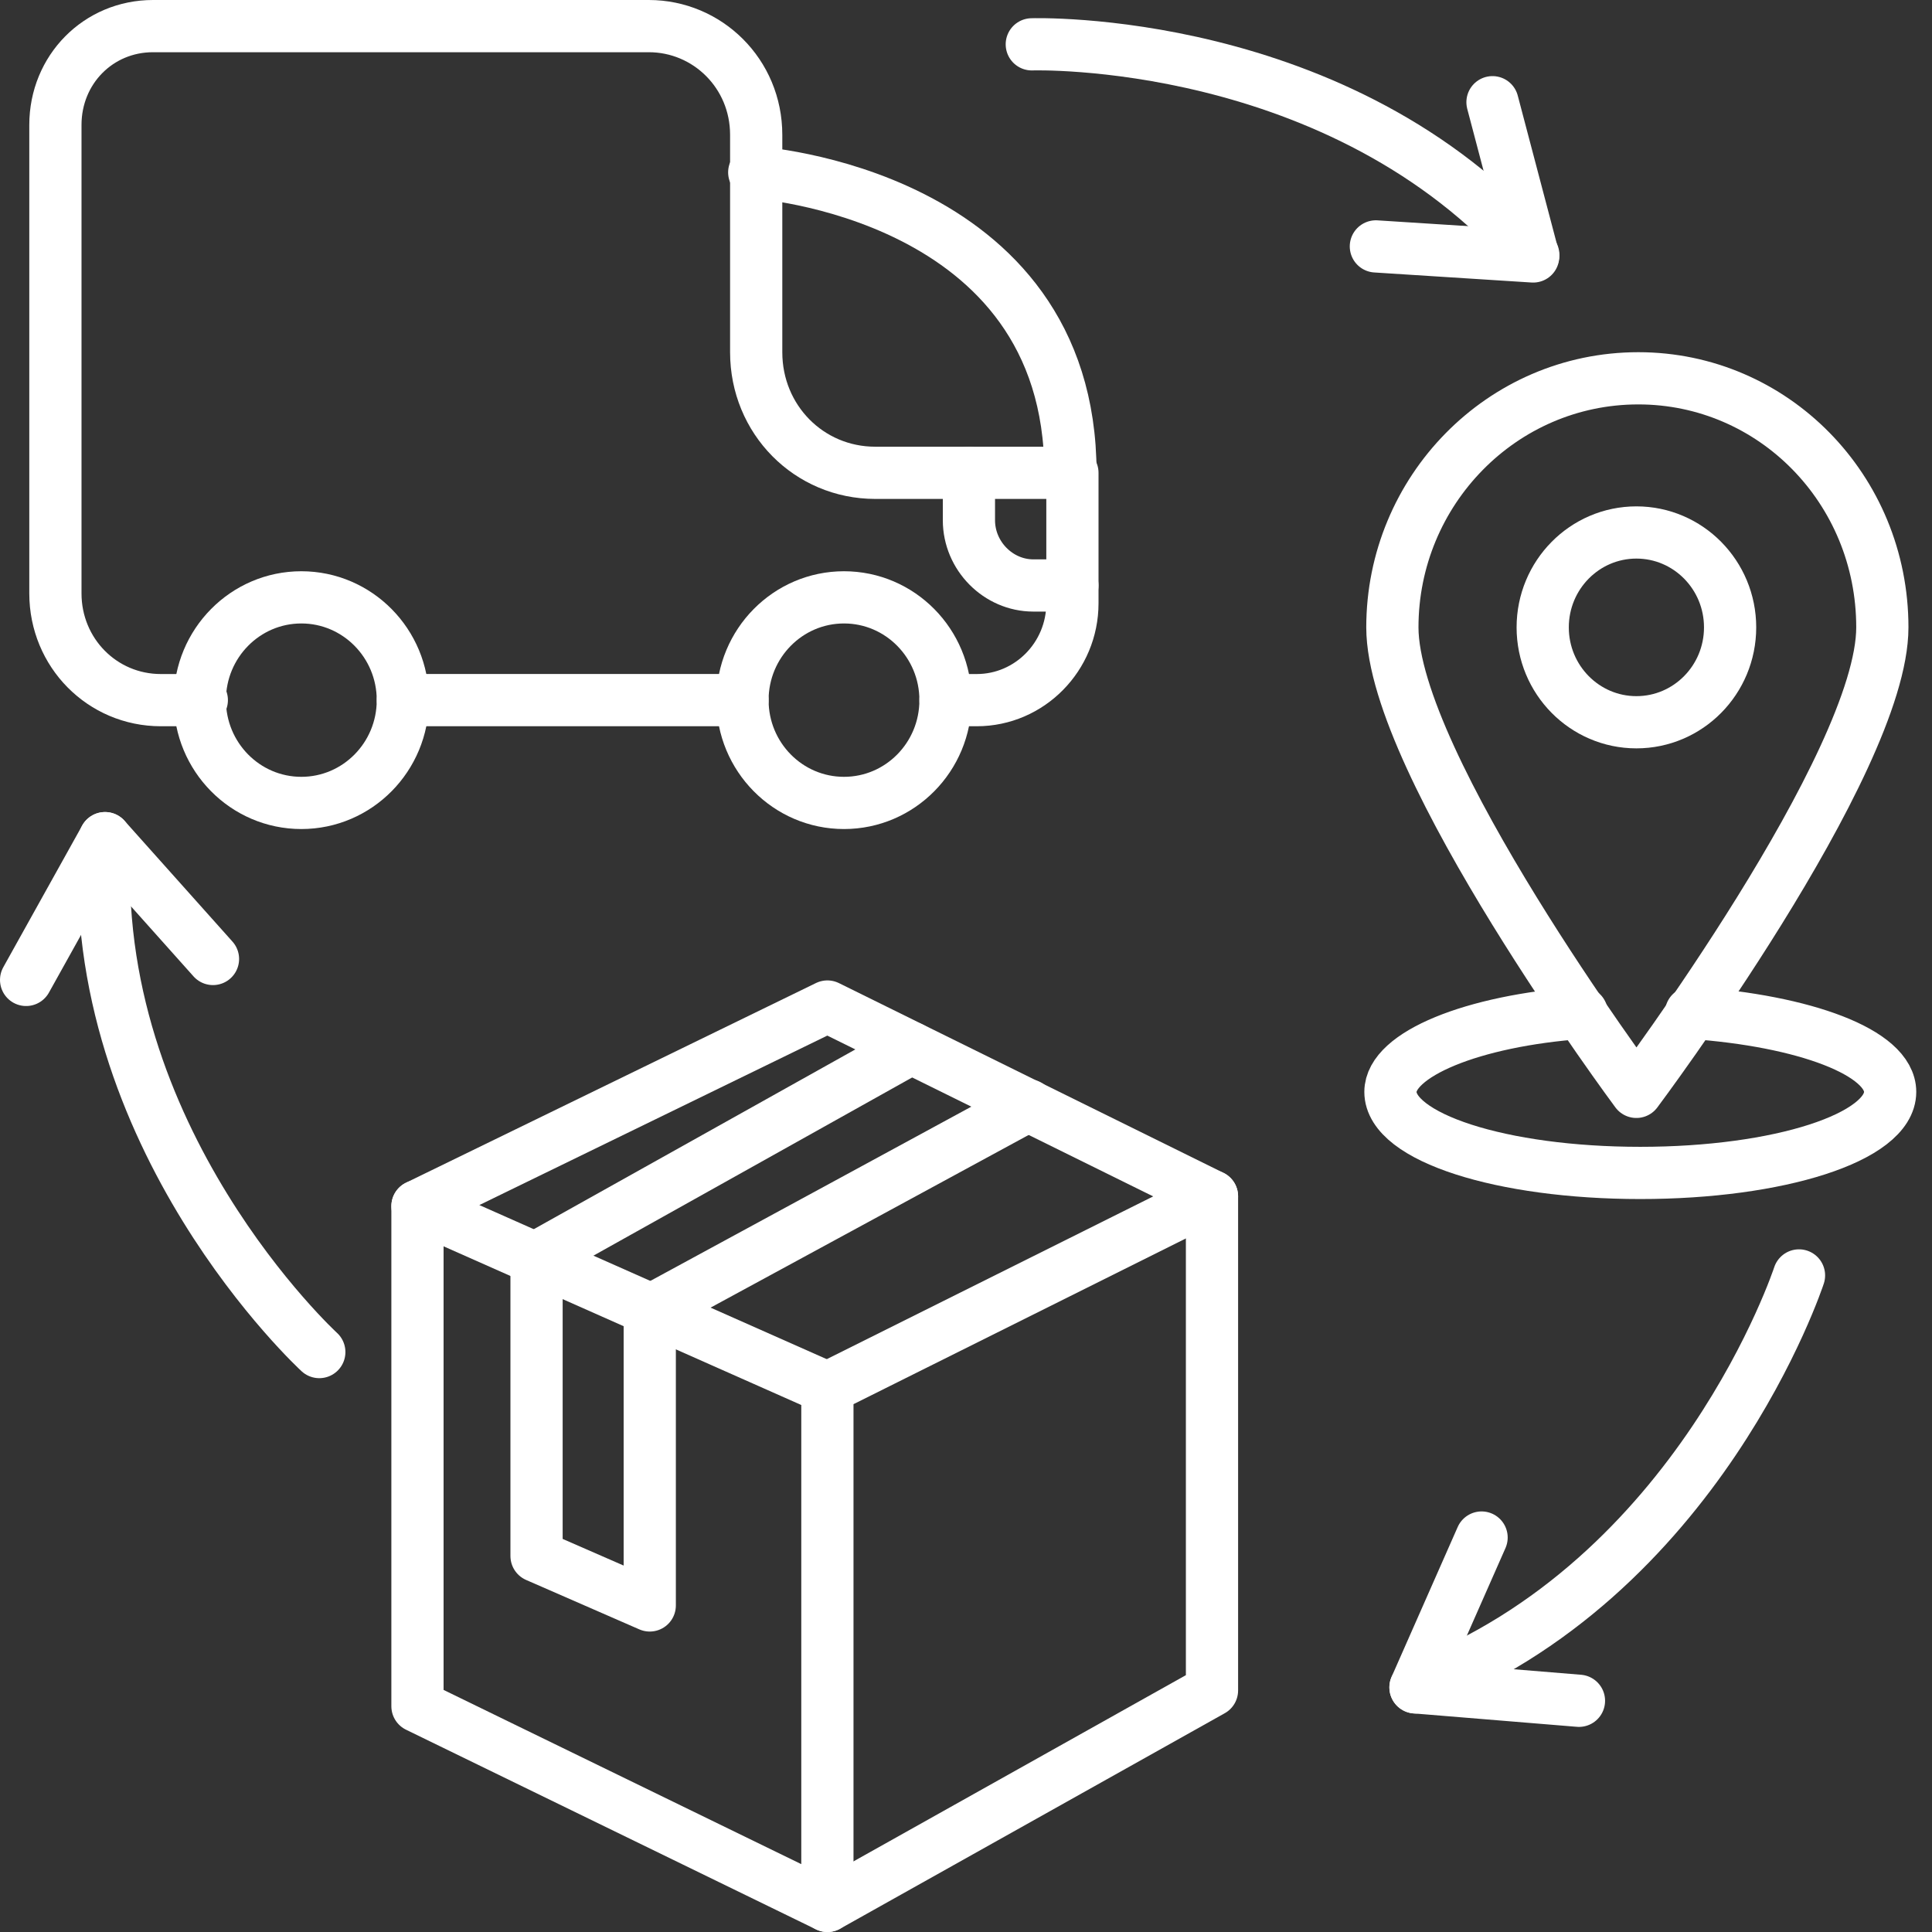 <svg width="74" height="74" viewBox="0 0 74 74" fill="none" xmlns="http://www.w3.org/2000/svg">
<rect x="0" y="0" width="74" height="74" fill="#333333" stroke="none"/>
<g clip-path="url(#clip0_3457_71)">
<path d="M31.691 38.552L15.99 46.199V65.353L31.691 73V53.164L46.421 45.82L31.691 38.552Z" stroke="#FFFFFF" stroke-width="2" stroke-miterlimit="10" stroke-linecap="round" stroke-linejoin="round"/>
<path d="M15.99 46.199L31.691 53.164" stroke="#FFFFFF" stroke-width="2" stroke-miterlimit="10" stroke-linecap="round" stroke-linejoin="round"/>
<path d="M31.692 73.001L46.422 64.748V45.821" stroke="#FFFFFF" stroke-width="2" stroke-miterlimit="10" stroke-linecap="round" stroke-linejoin="round"/>
<path d="M34.906 40.142L20.551 48.167V59.599L24.887 61.492V50.212L39.392 42.338" stroke="#FFFFFF" stroke-width="2" stroke-miterlimit="10" stroke-linecap="round" stroke-linejoin="round"/>
<path d="M11.542 30.754C13.689 30.754 15.43 28.992 15.43 26.817C15.43 24.643 13.689 22.88 11.542 22.88C9.395 22.88 7.654 24.643 7.654 26.817C7.654 28.992 9.395 30.754 11.542 30.754Z" stroke="#FFFFFF" stroke-width="2" stroke-miterlimit="10" stroke-linecap="round" stroke-linejoin="round"/>
<path d="M32.327 30.754C34.475 30.754 36.215 28.992 36.215 26.817C36.215 24.643 34.475 22.88 32.327 22.88C30.18 22.88 28.439 24.643 28.439 26.817C28.439 28.992 30.18 30.754 32.327 30.754Z" stroke="#FFFFFF" stroke-width="2" stroke-miterlimit="10" stroke-linecap="round" stroke-linejoin="round"/>
<path d="M7.73 26.817H6.16C3.916 26.817 2.122 25 2.122 22.729V4.785C2.122 2.666 3.767 1 5.86 1H24.851C27.094 1 28.964 2.817 28.964 5.164V13.492C28.964 16.066 30.982 18.11 33.525 18.11H41.076V23.107C41.076 25.151 39.431 26.817 37.412 26.817H36.216" stroke="#FFFFFF" stroke-width="2" stroke-miterlimit="10" stroke-linecap="round" stroke-linejoin="round"/>
<path d="M15.431 26.816H28.44" stroke="#FFFFFF" stroke-width="2" stroke-miterlimit="10" stroke-linecap="round" stroke-linejoin="round"/>
<path d="M28.889 6.602C28.889 6.602 41.001 7.359 41.001 18.11" stroke="#FFFFFF" stroke-width="2" stroke-miterlimit="10" stroke-linecap="round" stroke-linejoin="round"/>
<path d="M37.112 18.11V19.927C37.112 21.29 38.234 22.425 39.58 22.425H41.075" stroke="#FFFFFF" stroke-width="2" stroke-miterlimit="10" stroke-linecap="round" stroke-linejoin="round"/>
<path d="M62.678 27.664C64.66 27.664 66.267 26.037 66.267 24.03C66.267 22.023 64.66 20.395 62.678 20.395C60.696 20.395 59.089 22.023 59.089 24.03C59.089 26.037 60.696 27.664 62.678 27.664Z" stroke="#FFFFFF" stroke-width="2" stroke-miterlimit="10" stroke-linecap="round" stroke-linejoin="round"/>
<path d="M72.098 24.03C72.098 29.254 62.677 41.821 62.677 41.821C62.677 41.821 53.331 29.254 53.331 24.03C53.331 18.806 57.518 14.49 62.752 14.49C67.911 14.49 72.098 18.73 72.098 24.03Z" stroke="#FFFFFF" stroke-width="2" stroke-miterlimit="10" stroke-linecap="round" stroke-linejoin="round"/>
<path d="M64.771 38.794C69.108 39.096 72.397 40.308 72.397 41.822C72.397 43.563 68.136 44.926 62.827 44.926C57.519 44.926 53.257 43.563 53.257 41.822C53.257 40.383 56.397 39.096 60.584 38.794" stroke="#FFFFFF" stroke-width="2" stroke-miterlimit="10" stroke-linecap="round" stroke-linejoin="round"/>
<path d="M39.52 1.698C39.52 1.698 51.343 1.304 58.728 9.763" stroke="#FFFFFF" stroke-width="2" stroke-miterlimit="10" stroke-linecap="round" stroke-linejoin="round"/>
<path d="M52.699 9.438L58.724 9.823L57.166 3.915" stroke="#FFFFFF" stroke-width="2" stroke-miterlimit="10" stroke-linecap="round" stroke-linejoin="round"/>
<path d="M12.23 51.787C12.23 51.787 3.283 43.58 4.023 32.103" stroke="#FFFFFF" stroke-width="2" stroke-miterlimit="10" stroke-linecap="round" stroke-linejoin="round"/>
<path d="M8.158 36.731L4.023 32.103L1 37.533" stroke="#FFFFFF" stroke-width="2" stroke-miterlimit="10" stroke-linecap="round" stroke-linejoin="round"/>
<path d="M68.906 48.852C68.906 48.852 65.091 60.517 54.217 64.631" stroke="#FFFFFF" stroke-width="2" stroke-miterlimit="10" stroke-linecap="round" stroke-linejoin="round"/>
<path d="M56.748 58.891L54.216 64.63L60.478 65.144" stroke="#FFFFFF" stroke-width="2" stroke-miterlimit="10" stroke-linecap="round" stroke-linejoin="round"/>
</g>
<defs>
<clipPath id="clip0_3457_71">
<rect width="74" height="74" fill="white"/>
</clipPath>
</defs>
</svg>
